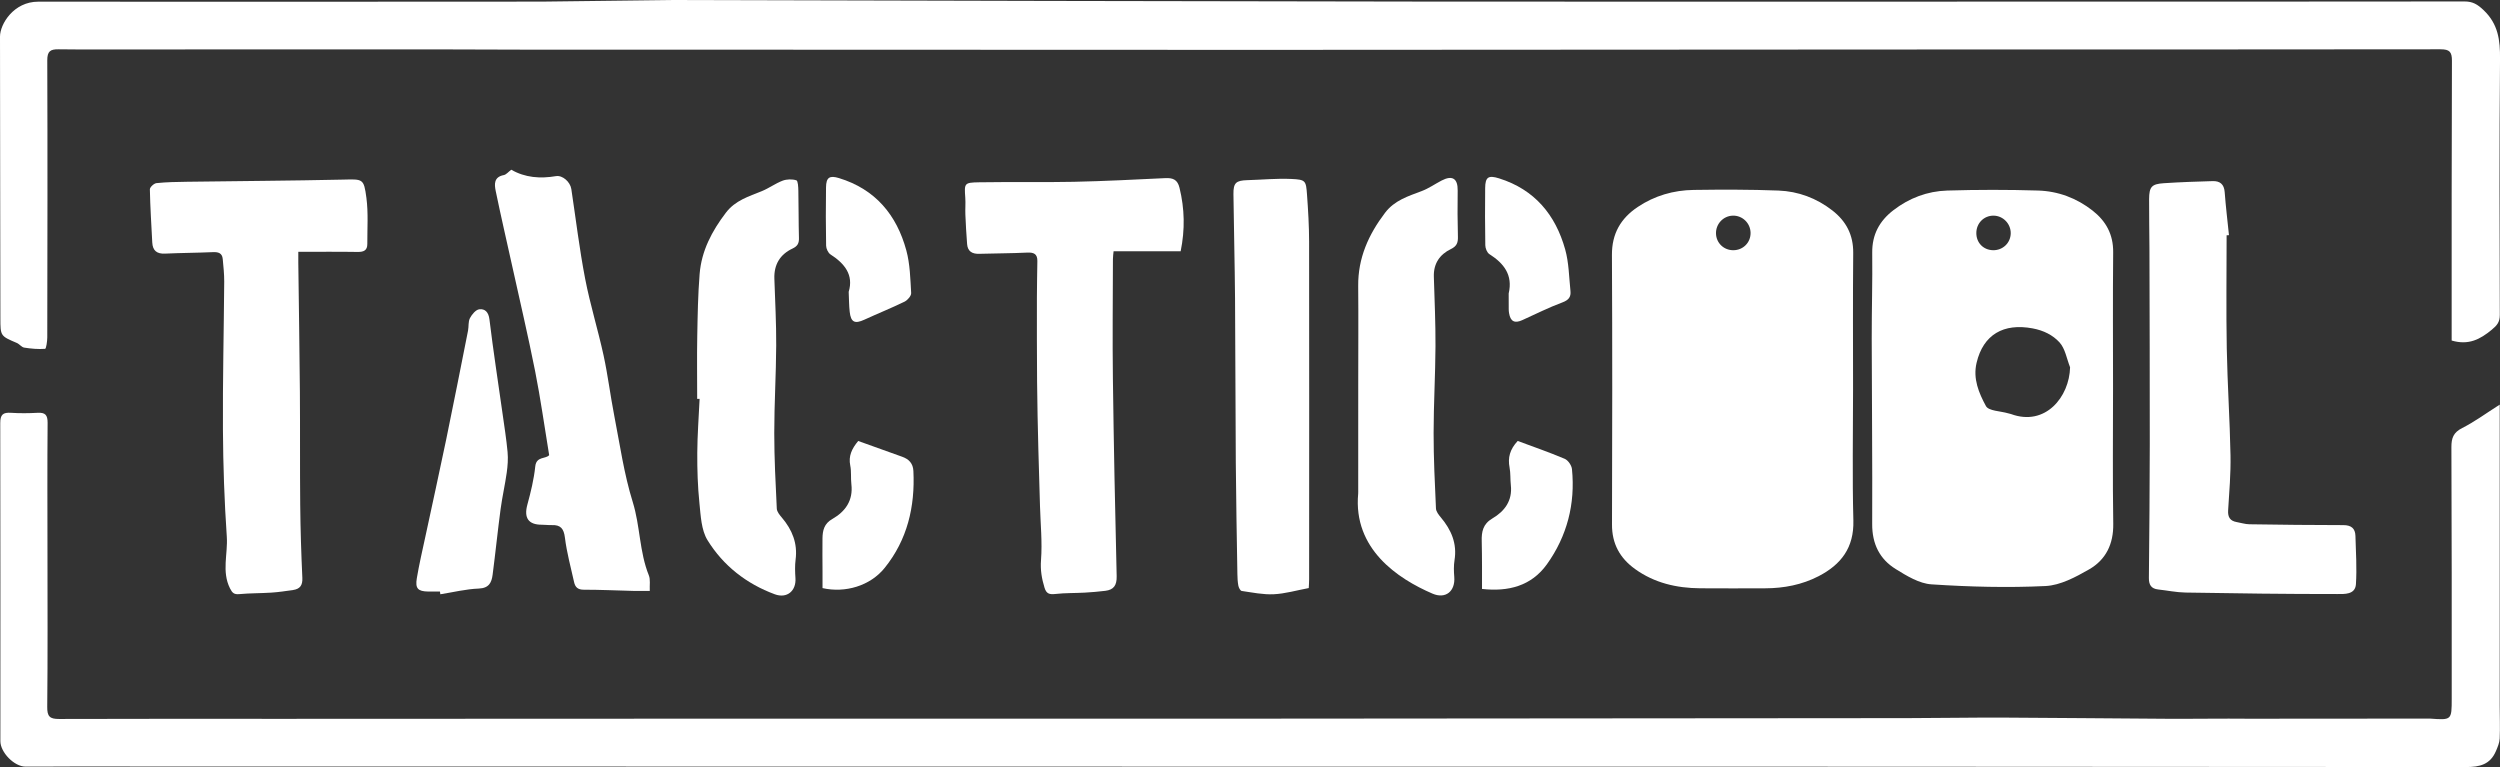 <?xml version="1.0" encoding="UTF-8"?> <svg xmlns="http://www.w3.org/2000/svg" width="528" height="162" viewBox="0 0 528 162" fill="none"><rect x="0" y="0" width="528" height="162" fill="#333333" stroke="none"/> <g clip-path="url(#clip0_524_1678)"> <path d="M475.115 151.794C469.252 151.735 463.384 151.84 457.52 151.806C446.044 151.744 434.567 151.602 423.09 151.556C416.359 151.531 409.628 151.66 402.897 151.669C356.451 151.714 310.001 151.76 263.556 151.781C230.923 151.798 198.289 151.773 165.656 151.777C130.158 151.781 94.659 151.806 59.161 151.819C43.601 151.823 28.038 151.785 12.478 151.848C10.501 151.856 9.951 151.314 9.976 149.278C10.092 138.383 10.03 127.484 10.026 116.585C10.021 107.492 9.976 98.4 10.055 89.308C10.067 87.635 9.55 87.096 7.94 87.184C6.068 87.288 4.183 87.305 2.315 87.184C0.638 87.076 0.05 87.551 0.054 89.358C0.108 111.749 0.079 134.143 0.079 156.534C0.079 158.9 3.007 161.896 5.363 161.908C8.629 161.929 11.898 161.883 15.164 161.883C99.055 161.892 182.951 161.908 266.842 161.917C351.497 161.925 436.147 161.912 520.802 162C523.755 162.004 525.923 161.454 527.128 158.658C527.5 157.802 527.892 156.88 527.933 155.971C528.038 153.684 527.937 151.389 527.937 149.098C527.933 128.723 527.937 108.348 527.937 87.973C527.937 87.192 527.937 86.416 527.937 85.457C525.06 87.284 522.658 89.066 520.03 90.393C518.175 91.332 517.728 92.487 517.737 94.445C517.82 112.145 517.803 129.85 517.803 147.55C517.803 152.136 517.783 152.09 513.17 151.765L475.115 151.794Z" fill="white"></path> <path d="M8.061 0.355C34.264 0.363 88.275 0.388 114.473 0.342L142.31 0C194.911 0.146 247.517 0.271 300.118 0.334C341.68 0.384 383.242 0.342 424.808 0.342C456.707 0.342 488.611 0.351 520.51 0.309C522.245 0.305 523.262 0.931 524.539 2.145C527.629 5.082 528.042 8.483 528.004 12.48C527.833 30.49 527.904 48.499 527.958 66.508C527.962 68.019 527.387 68.716 526.248 69.65C523.813 71.653 521.377 72.976 517.791 71.92C517.791 70.94 517.791 69.796 517.791 68.657C517.795 50.055 517.774 31.454 517.849 12.856C517.858 10.945 517.349 10.407 515.422 10.411C486.888 10.465 458.35 10.428 429.817 10.44C375.435 10.465 321.053 10.519 266.675 10.532C231.16 10.54 195.645 10.486 160.13 10.494L112.25 10.49C100.089 10.428 87.928 10.428 75.763 10.428C60.22 10.428 44.673 10.44 29.13 10.444C23.538 10.444 17.945 10.482 12.357 10.411C10.634 10.39 9.976 10.82 9.984 12.748C10.055 32.251 10.021 51.754 9.984 71.261C9.984 72.104 9.746 73.656 9.529 73.673C8.066 73.781 6.568 73.648 5.109 73.414C4.554 73.326 4.116 72.671 3.557 72.433C0.092 70.96 0.083 70.977 0.083 67.184C0.075 47.364 0 27.548 0 7.732C0 5.086 2.89 0.355 8.061 0.355Z" fill="white"></path> <path d="M391.366 82.189C391.366 91.436 391.186 100.687 391.432 109.929C391.583 115.671 388.843 119.23 384.097 121.688C380.573 123.511 376.769 124.237 372.824 124.25C368.237 124.262 363.649 124.283 359.066 124.246C354.099 124.204 349.412 123.132 345.308 120.169C342.126 117.87 340.437 114.849 340.454 110.785C340.516 91.803 340.537 72.826 340.441 53.844C340.416 49.342 342.297 46.121 345.888 43.713C349.453 41.326 353.453 40.175 357.694 40.112C363.666 40.029 369.646 40.016 375.614 40.246C379.789 40.404 383.642 41.844 386.978 44.435C389.894 46.697 391.432 49.596 391.399 53.406C391.307 62.999 391.366 72.596 391.366 82.189ZM369.721 49.167C369.688 47.122 367.999 45.491 365.972 45.545C363.945 45.599 362.348 47.314 362.419 49.359C362.486 51.328 364.066 52.843 366.06 52.847C368.137 52.851 369.755 51.224 369.721 49.167Z" fill="white"></path> <path d="M446.273 82.068C446.273 91.59 446.173 101.116 446.319 110.634C446.386 114.903 444.755 118.224 441.227 120.248C438.387 121.875 435.159 123.616 432.027 123.77C424.011 124.158 415.942 123.941 407.926 123.415C405.336 123.244 402.692 121.621 400.37 120.181C396.966 118.074 395.386 114.853 395.407 110.689C395.469 97.628 395.323 84.563 395.307 71.503C395.298 65.457 395.486 59.41 395.415 53.364C395.369 49.542 396.95 46.663 399.869 44.41C403.214 41.827 407.071 40.375 411.246 40.245C417.631 40.053 424.028 40.049 430.413 40.241C434.663 40.366 438.587 41.831 441.969 44.489C444.801 46.713 446.34 49.538 446.302 53.285C446.21 62.874 446.273 72.471 446.273 82.068ZM437.202 77.57C436.489 75.78 436.176 73.623 434.959 72.3C433.562 70.781 431.639 69.788 429.262 69.35C423.169 68.219 418.874 70.639 417.456 76.619C416.651 80.003 417.952 83.032 419.432 85.761C420 86.808 422.493 86.812 424.107 87.288C424.308 87.347 424.516 87.372 424.712 87.443C431.981 90.126 437.056 83.825 437.202 77.57ZM424.666 49.279C424.695 47.255 423.04 45.553 421.03 45.545C418.982 45.536 417.389 47.16 417.401 49.246C417.41 51.278 418.878 52.784 420.896 52.843C422.965 52.905 424.633 51.328 424.666 49.279Z" fill="white"></path> <path d="M249.356 53.064C244.56 53.064 239.952 53.064 235.189 53.064C235.139 53.648 235.051 54.178 235.051 54.708C235.035 63.116 234.935 71.528 235.043 79.936C235.222 93.856 235.502 107.776 235.84 121.696C235.885 123.615 235.231 124.567 233.429 124.784C231.986 124.959 230.535 125.084 229.079 125.164C227.023 125.276 224.946 125.218 222.907 125.447C221.673 125.585 220.997 125.431 220.601 124.12C220.017 122.197 219.7 120.382 219.863 118.279C220.151 114.502 219.754 110.668 219.646 106.862C219.529 102.856 219.396 98.851 219.3 94.841C219.187 90.13 219.07 85.419 219.033 80.704C218.979 74.733 218.991 68.757 218.995 62.786C218.999 60.228 219.062 57.67 219.091 55.113C219.108 53.636 218.341 53.281 216.948 53.348C213.574 53.514 210.192 53.502 206.814 53.606C205.325 53.652 204.374 53.097 204.253 51.549C204.09 49.475 203.974 47.402 203.886 45.324C203.836 44.143 203.953 42.958 203.869 41.781C203.652 38.693 203.623 38.556 206.793 38.501C213.457 38.389 220.13 38.535 226.794 38.397C233.237 38.263 239.68 37.925 246.12 37.621C247.708 37.546 248.693 37.917 249.114 39.67C250.19 44.076 250.294 48.461 249.356 53.064Z" fill="white"></path> <path d="M63.002 53.185C63.002 53.986 62.994 54.741 63.002 55.497C63.114 64.593 63.265 73.689 63.336 82.786C63.398 90.743 63.327 98.705 63.406 106.662C63.456 111.799 63.619 116.935 63.857 122.063C63.932 123.649 63.331 124.404 61.88 124.613C60.375 124.83 58.865 125.059 57.351 125.159C55.087 125.31 52.809 125.268 50.553 125.477C49.444 125.581 49.065 125.243 48.572 124.258C46.792 120.703 48.143 116.998 47.901 113.384C47.388 105.852 47.125 98.287 47.084 90.739C47.025 80.324 47.275 69.905 47.355 59.486C47.367 57.892 47.188 56.298 47.042 54.708C46.929 53.456 46.129 53.202 44.977 53.252C41.604 53.398 38.226 53.41 34.852 53.565C33.113 53.644 32.245 52.926 32.158 51.211C31.966 47.468 31.724 43.73 31.653 39.987C31.645 39.54 32.512 38.735 33.038 38.676C35.173 38.455 37.333 38.418 39.481 38.389C50.449 38.234 61.421 38.176 72.389 37.934C76.618 37.842 76.843 37.638 77.386 41.789C77.803 44.994 77.561 48.282 77.577 51.537C77.586 52.876 76.818 53.231 75.542 53.21C71.464 53.143 67.393 53.185 63.002 53.185Z" fill="white"></path> <path d="M470.261 49.692C470.261 57.658 470.148 65.628 470.294 73.593C470.432 81.121 470.941 88.644 471.083 96.172C471.154 100.04 470.824 103.92 470.582 107.784C470.49 109.236 471.003 110.025 472.413 110.267C473.297 110.417 474.181 110.714 475.065 110.726C481.68 110.826 488.298 110.905 494.912 110.905C496.576 110.905 497.423 111.59 497.469 113.188C497.565 116.584 497.79 119.998 497.573 123.378C497.427 125.643 495.079 125.456 493.649 125.46C482.956 125.472 472.263 125.326 461.57 125.147C459.643 125.113 457.725 124.705 455.798 124.496C454.334 124.333 453.834 123.507 453.846 122.088C453.934 112.637 454.026 103.186 454.034 93.735C454.047 79.982 453.997 66.229 453.963 52.475C453.955 49 453.871 45.524 453.892 42.048C453.909 39.457 454.422 38.864 456.999 38.693C460.436 38.464 463.88 38.351 467.321 38.251C468.835 38.209 469.727 38.889 469.852 40.562C470.078 43.604 470.449 46.634 470.757 49.667C470.591 49.676 470.424 49.684 470.261 49.692Z" fill="white"></path> <path d="M115.983 96.122C114.973 89.996 114.168 84.167 113.022 78.405C111.524 70.877 109.769 63.4 108.113 55.901C106.97 50.715 105.765 45.541 104.693 40.337C104.406 38.935 104.276 37.383 106.382 36.982C106.929 36.878 107.383 36.281 107.975 35.843C110.916 37.537 114.102 37.758 117.421 37.199C118.81 36.966 120.437 38.418 120.666 39.937C121.617 46.242 122.372 52.584 123.577 58.839C124.628 64.297 126.296 69.629 127.476 75.066C128.389 79.26 128.902 83.541 129.724 87.755C130.917 93.868 131.788 100.094 133.632 106.015C135.221 111.123 135.025 116.543 137.035 121.517C137.398 122.414 137.172 123.549 137.231 124.805C135.967 124.805 134.887 124.826 133.807 124.801C130.295 124.713 126.78 124.546 123.268 124.546C122.021 124.546 121.479 123.991 121.246 122.94C120.558 119.827 119.703 116.726 119.315 113.572C119.077 111.64 118.406 110.826 116.525 110.901C115.832 110.926 115.136 110.818 114.444 110.822C111.574 110.83 110.619 109.366 111.383 106.566C112.108 103.912 112.767 101.208 113.051 98.479C113.284 96.322 115.311 96.973 115.983 96.122Z" fill="white"></path> <path d="M147.244 84.246C147.244 79.819 147.181 75.388 147.261 70.96C147.34 66.596 147.411 62.219 147.761 57.871C148.153 52.98 150.347 48.808 153.312 44.919C155.305 42.307 158.133 41.501 160.902 40.367C162.412 39.749 163.767 38.735 165.289 38.159C166.165 37.83 167.312 37.8 168.192 38.084C168.542 38.197 168.596 39.528 168.613 40.304C168.684 43.625 168.646 46.947 168.738 50.268C168.771 51.395 168.425 52.004 167.374 52.496C164.735 53.74 163.446 55.885 163.546 58.851C163.704 63.55 163.959 68.248 163.934 72.947C163.905 79.114 163.525 85.281 163.525 91.448C163.525 96.777 163.8 102.11 164.059 107.434C164.092 108.089 164.68 108.786 165.152 109.345C167.312 111.903 168.475 114.74 168.033 118.17C167.866 119.468 167.912 120.807 168 122.118C168.179 124.771 166.236 126.47 163.634 125.51C157.657 123.307 152.749 119.468 149.433 114.098C148.103 111.945 147.995 108.924 147.719 106.257C147.357 102.744 147.244 99.193 147.265 95.654C147.286 91.853 147.582 88.052 147.757 84.246C147.586 84.251 147.415 84.251 147.244 84.246Z" fill="white"></path> <path d="M286.856 103.424C286.86 95.938 286.856 88.452 286.86 80.962C286.86 74.107 286.914 67.247 286.852 60.391C286.798 54.504 289.029 49.546 292.519 44.948C294.534 42.294 297.411 41.439 300.276 40.35C301.736 39.799 303.049 38.868 304.442 38.142C306.74 36.937 307.9 37.7 307.862 40.25C307.812 43.504 307.825 46.763 307.912 50.014C307.946 51.257 307.666 52.004 306.436 52.597C304.075 53.736 302.745 55.659 302.828 58.422C302.974 63.325 303.2 68.232 303.175 73.135C303.145 79.239 302.783 85.344 302.778 91.448C302.774 96.764 303.033 102.08 303.275 107.392C303.304 108.047 303.863 108.748 304.326 109.303C306.519 111.924 307.762 114.794 307.195 118.312C307.011 119.464 307.045 120.674 307.141 121.842C307.387 124.846 305.343 126.578 302.545 125.376C295.205 122.222 285.763 115.934 286.848 104.258C286.873 103.983 286.852 103.704 286.856 103.424Z" fill="white"></path> <path d="M276.409 124.2C273.782 124.692 271.409 125.393 269.011 125.506C266.771 125.614 264.494 125.134 262.246 124.809C261.959 124.767 261.625 124.125 261.546 123.72C261.387 122.906 261.35 122.063 261.337 121.233C261.212 113.392 261.058 105.548 261 97.707C260.912 86.149 260.933 74.595 260.841 63.036C260.783 55.688 260.591 48.344 260.503 40.996C260.474 38.618 261.054 38.117 263.423 38.05C266.521 37.963 269.632 37.654 272.718 37.796C275.746 37.934 275.829 38.138 276.042 41.117C276.28 44.414 276.48 47.723 276.484 51.023C276.517 74.791 276.497 98.558 276.488 122.322C276.492 122.935 276.438 123.553 276.409 124.2Z" fill="white"></path> <path d="M92.92 124.938C92.09 124.938 91.256 124.951 90.426 124.934C88.275 124.897 87.666 124.3 88.033 122.122C88.525 119.188 89.204 116.284 89.83 113.372C91.294 106.524 92.816 99.689 94.234 92.834C95.819 85.181 97.324 77.507 98.847 69.842C99.022 68.962 98.863 67.944 99.251 67.193C99.66 66.408 100.485 65.411 101.224 65.323C102.416 65.177 103.184 65.903 103.371 67.456C104.172 74.061 105.19 80.637 106.12 87.226C106.507 89.971 106.945 92.709 107.2 95.467C107.333 96.898 107.225 98.379 107.025 99.806C106.662 102.398 106.07 104.955 105.723 107.547C105.11 112.145 104.643 116.764 104.043 121.367C103.83 123.011 103.296 124.216 101.119 124.304C98.4 124.408 95.706 125.084 93 125.51C92.97 125.318 92.945 125.13 92.92 124.938Z" fill="white"></path> <path d="M181.253 93.134C184.394 94.265 187.455 95.375 190.524 96.46C191.967 96.969 192.835 97.87 192.91 99.481C193.277 107.021 191.625 114.018 186.833 119.952C183.76 123.761 178.48 125.285 173.717 124.208C173.717 123.086 173.717 121.926 173.717 120.766C173.713 118.408 173.672 116.055 173.709 113.697C173.734 112.028 174.059 110.593 175.773 109.616C178.547 108.039 180.219 105.698 179.81 102.26C179.656 100.954 179.835 99.589 179.573 98.312C179.172 96.33 179.873 94.803 181.253 93.134Z" fill="white"></path> <path d="M313 124.383C313 122.66 313.008 121.083 313 119.505C312.992 117.778 312.987 116.05 312.942 114.323C312.883 112.333 313.183 110.676 315.185 109.499C317.767 107.985 319.452 105.756 319.089 102.477C318.951 101.237 319.055 99.956 318.822 98.742C318.421 96.664 318.884 94.907 320.54 93.13C323.772 94.332 327.167 95.504 330.466 96.902C331.179 97.202 331.925 98.291 332 99.084C332.726 106.416 330.974 113.217 326.708 119.176C323.405 123.782 318.526 125.005 313 124.383Z" fill="white"></path> <path d="M179.243 61.635C180.319 58.063 178.405 55.676 175.402 53.736C174.893 53.406 174.489 52.521 174.476 51.887C174.397 47.785 174.401 43.684 174.456 39.582C174.481 37.466 175.202 37.007 177.179 37.608C184.869 39.958 189.377 45.378 191.417 52.889C192.201 55.776 192.259 58.876 192.438 61.893C192.472 62.486 191.675 63.4 191.037 63.713C188.243 65.073 185.349 66.233 182.525 67.531C180.528 68.448 179.706 68.069 179.456 65.849C179.306 64.539 179.318 63.212 179.243 61.635Z" fill="white"></path> <path d="M318.634 61.981C319.543 58.092 317.65 55.639 314.56 53.673C314.063 53.356 313.705 52.451 313.696 51.808C313.617 47.786 313.634 43.759 313.667 39.736C313.688 37.379 314.347 36.962 316.62 37.675C324.114 40.033 328.518 45.361 330.566 52.676C331.354 55.492 331.375 58.526 331.683 61.468C331.808 62.682 331.32 63.37 330.003 63.859C327.1 64.935 324.318 66.341 321.491 67.618C319.877 68.349 319.001 67.885 318.713 66.129C318.667 65.857 318.642 65.578 318.642 65.298C318.63 64.201 318.634 63.091 318.634 61.981Z" fill="white"></path> </g> <defs> <clipPath id="clip0_524_1678"> <rect width="528" height="162" fill="white"></rect> </clipPath> </defs> </svg> 